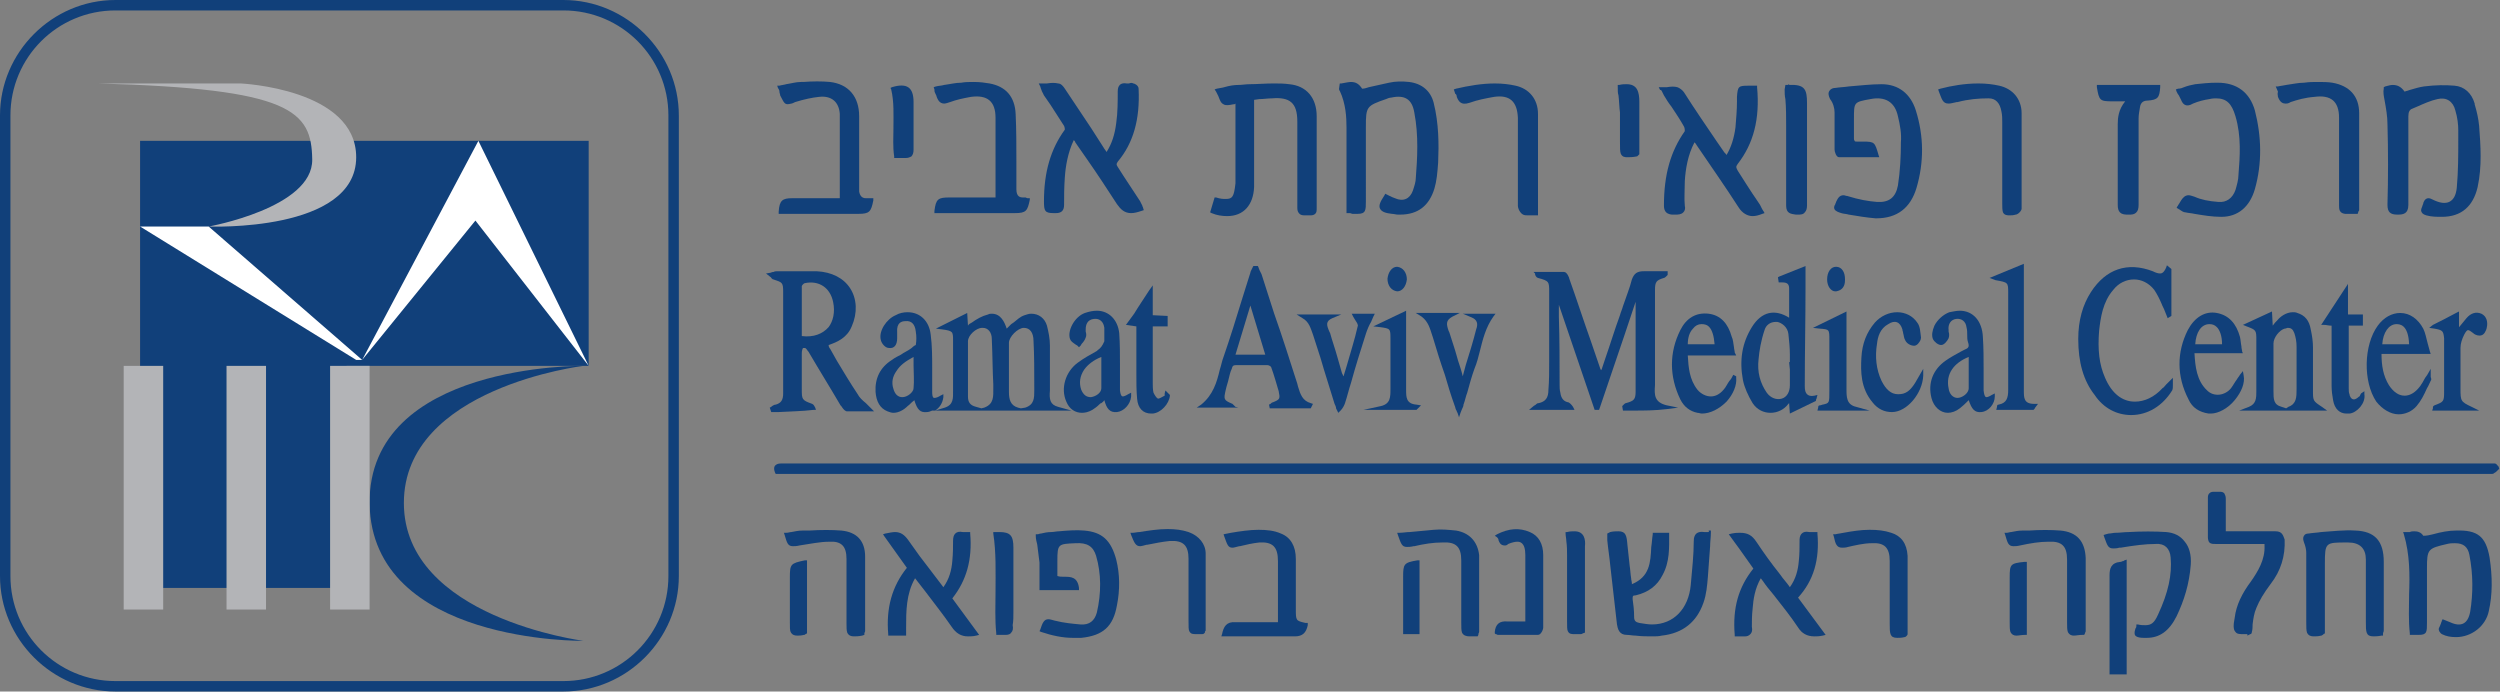 <svg xmlns:inkscape="http://www.inkscape.org/namespaces/inkscape" xmlns:sodipodi="http://sodipodi.sourceforge.net/DTD/sodipodi-0.dtd" xmlns="http://www.w3.org/2000/svg" xmlns:svg="http://www.w3.org/2000/svg" id="Layer_1" x="0px" y="0px" viewBox="0 0 335.5 92.8" xml:space="preserve" sodipodi:docname="logo (1).svg" inkscape:version="1.2.2 (b0a8486541, 2022-12-01)"><rect x="0" y="0" width="335.5" height="92.8" fill="#808080" stroke="none"/><defs id="defs154">		</defs><g id="g124" style="fill:#11407a;fill-opacity:1">		<path fill="#2f317f" d="m 335.3,62.6 c 0,0 -0.1,-0.1 -0.1,-0.1 -0.1,-0.1 -0.2,-0.3 -0.4,-0.3 -0.2,0 -0.5,0 -0.7,0 -0.1,0 -0.2,0 -0.3,0 h -228.2 -0.5 c -0.1,0 -0.2,0 -0.3,0 -0.4,0 -0.6,0.1 -0.8,0.3 -0.2,0.3 -0.1,0.6 0,0.9 l 0.1,0.2 h 230 c 0,0 0.1,0 0.1,0 0.1,0 0.1,0 0.2,0 0.1,0 0.2,0 0.3,-0.1 0.2,-0.1 0.3,-0.2 0.4,-0.3 0,0 0.1,-0.1 0.1,-0.1 l 0.2,-0.2 z" id="path2" style="fill:#11407a;fill-opacity:1"></path>		<path fill="#2f317f" d="m 206,36.7 c 0,0.2 0.1,0.5 0.4,0.6 1.5,0.4 1.5,0.5 1.5,1.9 0,2.5 0,5 0,7.4 v 1.7 c 0,1.5 0,2.8 -0.1,4 0,1.1 -0.4,1.6 -1.3,1.8 -0.2,0 -0.3,0.1 -0.4,0.2 -0.1,0.1 -0.2,0.1 -0.3,0.2 l -0.6,0.5 h 6.1 l -0.2,-0.4 c -0.2,-0.3 -0.4,-0.5 -0.6,-0.6 -0.6,-0.1 -1,-0.5 -1.1,-1.3 -0.1,-0.4 -0.1,-0.7 -0.1,-1.1 0,-3 0,-6 -0.1,-9.1 V 40.9 L 214,55 h 0.6 l 1.9,-5.6 c 1,-2.9 2,-5.9 3,-8.9 v 2.2 c 0,3.3 0,6.5 0,9.8 0,1.1 -0.2,1.3 -1.3,1.6 -0.1,0 -0.2,0.1 -0.3,0.2 0,0 -0.1,0.1 -0.1,0.1 l -0.1,0.1 0.1,0.6 h 0.6 0.7 c 1.5,0 3,0 4.6,-0.2 l 1.5,-0.2 -1.5,-0.3 C 222,54 222,53 222.1,51.7 c 0,-0.2 0,-0.4 0,-0.6 0,-1.7 0,-3.5 0,-5.2 v -3.1 c 0,-1.3 0,-2.6 0,-3.9 0,-1.1 0.2,-1.3 1.2,-1.6 0.1,0 0.3,-0.2 0.3,-0.2 0,0 0.1,-0.1 0.1,-0.1 l 0.1,-0.1 v -0.1 c 0,-0.1 0,-0.1 0,-0.2 v -0.2 h -0.2 c -0.3,0 -0.6,0 -0.9,0 -0.7,0 -1.4,0 -2.1,0 -0.9,0 -1.3,0.3 -1.6,1.1 -0.3,1.2 -0.8,2.4 -1.2,3.6 -0.1,0.4 -0.3,0.8 -0.4,1.2 -0.7,1.9 -1.3,3.9 -2,5.9 l -0.5,1.5 c 0,-0.1 0,-0.1 -0.1,-0.1 l -1.3,-3.8 c -1,-2.8 -1.9,-5.6 -2.9,-8.4 0,-0.1 -0.3,-0.9 -0.7,-0.9 -0.7,0 -1.4,0 -2,0 h -2.1 z" id="path4" style="fill:#11407a;fill-opacity:1"></path>		<path fill="#2f317f" d="m 109.2,55 h 0.3 l -0.1,-0.3 c -0.1,-0.2 -0.2,-0.4 -0.4,-0.5 -1.4,-0.5 -1.4,-0.6 -1.4,-2 0,-1.6 0,-3.2 0,-4.8 0,-0.3 0.1,-0.7 0.2,-0.7 0.1,0 0.1,0 0.2,0 0.2,0 0.3,0.3 0.5,0.5 1.4,2.4 2.9,4.8 4.3,7.2 l 0.1,0.1 c 0.2,0.3 0.4,0.6 0.7,0.7 0.4,0 0.9,0 1.5,0 0.3,0 0.5,0 0.8,0 0.3,0 0.6,0 0.8,0 h 0.6 l -0.4,-0.4 c -0.2,-0.2 -0.5,-0.5 -0.7,-0.7 -0.5,-0.4 -0.9,-0.8 -1.1,-1.2 -1,-1.5 -1.9,-3 -2.8,-4.5 -0.3,-0.5 -0.6,-1.1 -0.9,-1.6 -0.1,-0.1 -0.2,-0.3 -0.2,-0.5 v 0 c 1.2,-0.4 2.5,-1 3.1,-2.5 0.8,-1.8 0.7,-3.7 -0.2,-5.1 -0.9,-1.4 -2.5,-2.2 -4.5,-2.3 -1.3,0 -2.7,0 -4,0 h -1.3 c -0.2,0 -0.3,0 -0.5,0.1 -0.1,0 -0.2,0 -0.4,0.1 l -0.6,0.1 0.5,0.4 c 0.1,0.1 0.2,0.1 0.2,0.2 0.1,0.1 0.2,0.2 0.3,0.2 1.2,0.4 1.3,0.4 1.3,1.7 0,3.6 0,7.2 0,10.8 v 2.8 c 0,0.9 -0.3,1.3 -1,1.5 -0.2,0 -0.3,0.1 -0.5,0.2 0,0 -0.1,0.1 -0.1,0.1 l -0.2,0.1 0.2,0.6 h 0.9 c 1.6,-0.1 3.2,-0.1 4.8,-0.3 z m -1.6,-11.2 c 0,-1.9 0,-3.6 0,-5.4 0,-0.1 0.3,-0.4 0.4,-0.4 1.9,-0.4 3.4,0.6 3.8,2.5 0.3,1.4 0,2.6 -0.6,3.4 -0.8,0.9 -2,1.4 -3.6,1.2 z" id="path6" style="fill:#11407a;fill-opacity:1"></path>		<path fill="#2f317f" d="m 320,13.4 c 0.2,1.1 0.4,2.2 0.4,3.3 0.1,3.6 0.1,7.2 0,10.7 v 0.1 c 0,0.5 0.1,0.8 0.3,1 0.2,0.2 0.5,0.3 1,0.3 h 0.1 c 0.7,0 1.4,-0.1 1.4,-1.3 0,-2.3 0,-4.6 0,-6.8 0,-1.7 0,-3.4 0,-5.1 0,-0.6 0.2,-0.9 0.5,-1 0.2,-0.1 0.5,-0.2 0.7,-0.3 0.9,-0.4 1.8,-0.8 2.7,-1 1.2,-0.3 2.1,0.3 2.4,1.5 0.3,1 0.4,1.9 0.4,2.7 v 1.2 c 0,2.1 0,4.3 -0.2,6.5 -0.2,2 -1.4,2.5 -3.2,1.6 -0.2,-0.1 -0.4,-0.2 -0.6,-0.2 -0.5,0 -0.7,0.6 -0.7,0.7 0,0.1 -0.1,0.2 -0.1,0.3 -0.1,0.3 -0.3,0.6 -0.1,0.9 0.1,0.2 0.3,0.3 0.6,0.4 0.7,0.2 1.4,0.2 2.1,0.2 2.6,0 4.2,-1.4 4.8,-4 0.6,-2.8 0.4,-5.5 0.2,-8.2 -0.1,-1 -0.3,-1.9 -0.6,-2.9 v -0.1 c -0.4,-1.4 -1.4,-2.3 -2.7,-2.4 -1.2,-0.1 -2.5,-0.1 -4.1,0.1 -0.7,0.1 -1.3,0.3 -2,0.5 -0.2,0.1 -0.4,0.1 -0.6,0.2 -0.5,-0.7 -1,-0.9 -1.6,-0.9 -0.3,0 -0.6,0.1 -1,0.2 l -0.2,0.1 v 0.2 c -0.1,0.4 0,1 0.1,1.5 z" id="path8" style="fill:#11407a;fill-opacity:1"></path>		<path fill="#2f317f" d="m 179.7,11.9 c 0,0.1 0,0.2 0.1,0.3 0.8,1.7 0.9,3.5 0.9,4.9 v 11.5 h 0.2 c 0.1,0 0.2,0 0.2,0 0.2,0 0.3,0.1 0.4,0.1 0.3,0 0.5,0 0.7,0 1.1,0 1.1,-0.5 1.1,-1.7 V 17 c 0,-2.7 0.1,-2.8 2.7,-3.7 0.2,-0.1 0.5,-0.2 0.7,-0.2 1.8,-0.4 2.8,0.2 3.1,2 0.6,3.1 0.4,6.2 0.2,8.8 0,0.5 -0.2,1.1 -0.4,1.7 -0.4,1.1 -1.3,1.5 -2.4,1 -0.3,-0.1 -0.5,-0.2 -0.7,-0.3 l -0.6,-0.3 -0.1,0.2 c -0.6,0.9 -0.8,1.4 -0.6,1.8 0.2,0.4 0.7,0.6 1.6,0.7 0.3,0 0.5,0.1 0.8,0.1 0.1,0 0.2,0 0.3,0 2.4,0 3.9,-1.2 4.6,-3.5 0.3,-1 0.4,-2.1 0.5,-3.5 0.1,-2.4 0.1,-5.2 -0.6,-8 -0.4,-1.6 -1.6,-2.6 -3.3,-2.8 -0.9,-0.1 -1.8,-0.1 -2.7,0.1 -0.9,0.2 -1.8,0.4 -2.7,0.6 -0.3,0.1 -0.6,0.2 -0.9,0.2 -0.4,-0.6 -0.8,-0.9 -1.5,-0.9 -0.3,0 -0.7,0.1 -1.3,0.2 h -0.2 l -0.1,0.7 c 0,0 0,0 0,0 z" id="path10" style="fill:#11407a;fill-opacity:1"></path>		<path fill="#2f317f" d="m 164.5,26.7 c -0.3,0 -0.7,0 -1.3,-0.2 H 163 l -0.6,2 0.2,0.1 c 0.7,0.3 1.4,0.4 2.1,0.4 2.2,0 3.5,-1.5 3.6,-3.9 0,-1.4 0,-2.8 0,-4.1 0,-0.6 0,-1.2 0,-1.8 v -5.8 l 0.7,-0.1 c 0.6,0 1.1,-0.1 1.7,-0.1 2.4,-0.2 3.4,0.6 3.4,3.1 v 3.2 c 0,2.8 0,5.6 0,8.4 0,0.4 0.1,0.6 0.3,0.8 0.2,0.2 0.5,0.2 0.8,0.2 h 0.3 0.3 c 0.2,0 0.5,0 0.7,-0.2 0.2,-0.2 0.2,-0.4 0.2,-0.8 0,-1.7 0,-3.4 0,-5.1 0,-2.3 0,-4.8 0,-7.2 0,-2.5 -1.4,-4.1 -3.7,-4.3 -0.7,-0.1 -1.4,-0.1 -2.1,-0.1 -1.1,0 -2.2,0.1 -3.2,0.1 -0.5,0 -1,0.1 -1.5,0.1 -0.6,0 -1.2,0.1 -1.9,0.3 -0.3,0.1 -0.6,0.1 -1,0.2 l -0.3,0.1 0.2,0.3 c 0.1,0.2 0.2,0.4 0.3,0.6 0.2,0.5 0.3,0.9 0.7,1.1 0.3,0.2 0.8,0.1 1.3,0 0.1,0 0.2,0 0.3,-0.1 v 10.7 c -0.2,1.8 -0.4,2.1 -1.3,2.1 z" id="path12" style="fill:#11407a;fill-opacity:1"></path>		<path fill="#2f317f" d="m 223,12.2 c 0.1,0.2 0.2,0.4 0.3,0.6 0.3,0.5 0.6,1 1,1.5 0.6,0.9 1.2,1.8 1.7,2.7 0.1,0.2 0.1,0.5 0.1,0.6 -1.9,2.7 -2.8,5.8 -2.8,10 0,0.4 0.1,0.7 0.3,0.9 0.2,0.2 0.6,0.3 0.8,0.3 0.1,0 0.1,0 0.2,0 h 0.2 c 0.4,0 0.8,0 1.1,-0.3 0.2,-0.2 0.3,-0.5 0.2,-0.9 -0.1,-1 0,-2.1 0,-3.3 0.1,-1.6 0.4,-3.5 1.3,-5.2 0.1,0.1 0.2,0.2 0.3,0.4 1.9,2.8 3.8,5.5 5.6,8.3 0.5,0.8 1.2,1.2 1.9,1.2 0.4,0 0.8,-0.1 1.3,-0.3 l 0.3,-0.1 -0.1,-0.2 c -0.1,-0.1 -0.1,-0.2 -0.2,-0.3 -0.1,-0.2 -0.2,-0.4 -0.3,-0.6 l -0.4,-0.6 c -0.9,-1.3 -1.7,-2.6 -2.6,-4 -0.2,-0.4 -0.3,-0.5 0,-0.9 2.1,-2.7 3,-6 2.6,-10.3 v -0.2 h -1.2 c -1.3,0 -1.4,0.1 -1.5,1.5 v 0.6 c 0,1.1 -0.1,2.3 -0.2,3.5 -0.2,1.5 -0.6,2.7 -1.2,3.7 v 0 c -0.1,-0.2 -0.3,-0.3 -0.4,-0.5 L 230.4,19 c -1.5,-2.2 -3,-4.4 -4.4,-6.6 -0.2,-0.3 -0.6,-0.6 -0.9,-0.7 -0.4,-0.1 -0.8,-0.1 -1.4,0 -0.2,0 -0.4,0 -0.7,0 h -0.4 l 0.2,0.4 c 0.1,-0.1 0.1,0 0.2,0.1 z" id="path14" style="fill:#11407a;fill-opacity:1"></path>		<path fill="#2f317f" d="m 139.8,12.2 c 0.1,0.2 0.2,0.4 0.3,0.6 0.3,0.4 0.6,0.9 0.9,1.3 0.6,0.9 1.2,1.9 1.8,2.8 0.1,0.2 0.1,0.5 0.1,0.5 -1.9,2.6 -2.8,5.7 -2.8,9.6 0,1.3 0.1,1.6 1.3,1.6 h 0.3 c 0.7,0 1.1,-0.3 1.1,-1.1 0,-1 0,-2.4 0.1,-3.7 0.1,-1.5 0.4,-3.3 1.2,-5 0.1,0.1 0.2,0.2 0.2,0.3 l 1.6,2.3 c 1.4,2 2.7,4 4,6 0.5,0.7 1,1.2 1.9,1.2 0.4,0 0.8,-0.1 1.4,-0.3 l 0.3,-0.1 -0.1,-0.3 c 0,-0.1 -0.1,-0.2 -0.1,-0.3 -0.1,-0.2 -0.2,-0.4 -0.3,-0.6 -0.9,-1.4 -2,-3 -3,-4.6 -0.2,-0.3 -0.2,-0.4 0,-0.7 2.1,-2.5 3,-5.7 2.8,-9.8 0,-0.4 -0.5,-0.7 -0.7,-0.7 -0.2,-0.1 -0.3,-0.1 -0.6,0 -0.1,0 -0.2,0 -0.3,0 C 150,11 150,12 150,12.3 c 0,1.3 0,2.8 -0.2,4.2 -0.2,1.6 -0.6,2.8 -1.3,3.9 -0.1,-0.2 -0.3,-0.4 -0.4,-0.6 l -1.6,-2.5 c -1.2,-1.8 -2.4,-3.6 -3.6,-5.4 -0.2,-0.3 -0.5,-0.7 -0.9,-0.7 -0.4,-0.1 -0.9,-0.1 -1.5,0 -0.2,0 -0.5,0 -0.7,0 h -0.4 l 0.2,0.4 c 0.1,0.4 0.2,0.5 0.2,0.6 z" id="path16" style="fill:#11407a;fill-opacity:1"></path>		<path fill="#2f317f" d="m 246.2,15.1 c 0,1 0,1.9 0,2.9 0,0.7 0,1.4 0,2.1 0,0.2 0.2,1 0.6,1 1,0 2,0 2.9,0 h 2.5 l -0.1,-0.3 C 251.6,19.1 251.6,19 250,19 h -0.5 c -0.1,0 -0.2,0 -0.3,0 -0.2,0 -0.3,0 -0.3,-0.1 -0.1,-0.1 -0.1,-0.2 -0.1,-0.3 0,-0.6 0,-1.2 0,-1.9 v -0.8 c 0,-2.2 0,-2.2 2.2,-2.6 2,-0.4 3.3,0.4 3.7,2.3 0.3,1.2 0.5,2.4 0.4,3.5 0,1.9 -0.1,3.9 -0.4,5.8 -0.3,1.6 -1.2,2.3 -2.8,2.2 -1.2,-0.1 -2.4,-0.3 -4,-0.8 -0.2,0 -0.3,-0.1 -0.5,-0.1 -0.6,0 -0.8,0.5 -1,0.9 0,0.1 -0.1,0.2 -0.1,0.3 -0.2,0.3 -0.2,0.5 -0.1,0.7 0.2,0.3 0.6,0.4 0.9,0.5 0.3,0.1 0.7,0.1 1,0.2 1.2,0.2 2.4,0.4 3.6,0.5 h 0.1 c 2.8,0 4.6,-1.4 5.4,-4.1 1,-3.4 1,-6.9 -0.1,-10.4 -0.7,-2.2 -2.3,-3.5 -4.6,-3.5 -1.5,0 -3,0.2 -4.4,0.3 -0.6,0.1 -1.2,0.1 -1.8,0.2 -0.3,0 -0.6,0.1 -0.8,0.4 -0.2,0.3 -0.1,0.7 0.1,1.1 0.4,0.5 0.6,1.2 0.6,1.8 z" id="path18" style="fill:#11407a;fill-opacity:1"></path>		<path fill="#2f317f" d="m 229.2,71.4 c -0.2,0 -0.4,0 -0.5,0 -1.4,-0.2 -1.4,0.9 -1.4,1.3 0,1.7 -0.2,3.6 -0.4,5.8 -0.3,3.2 -2.3,5.3 -5.2,5.3 -0.5,0 -1.1,-0.1 -1.7,-0.2 -0.5,-0.1 -0.7,-0.3 -0.7,-0.8 0,-0.9 -0.1,-1.7 -0.2,-2.4 0,-0.4 0,-0.5 0.4,-0.5 1.7,-0.4 2.9,-1.3 3.6,-2.7 1,-1.8 0.9,-3.7 0.9,-5.5 v -0.2 h -2.2 v 0.2 c -0.1,0.6 -0.1,1.1 -0.2,1.7 -0.1,2.1 -0.2,4 -2.6,5 v -0.1 c 0,-0.2 -0.1,-0.5 -0.1,-0.7 -0.1,-0.6 -0.1,-1.1 -0.2,-1.7 -0.1,-0.9 -0.2,-1.9 -0.3,-2.8 -0.1,-1.2 -0.2,-1.8 -1.2,-1.8 -0.3,0 -0.7,0 -1.1,0.1 -0.1,0 -0.1,0.1 -0.2,0.1 l -0.2,0.1 v 0.3 c 0,0.2 0,0.4 0,0.6 0.1,1.1 0.3,2.3 0.4,3.4 0.3,2.6 0.6,5.3 0.9,7.9 0.1,0.6 0.3,1.4 1.3,1.4 0.4,0 0.8,0.1 1.2,0.1 0.8,0.1 1.6,0.1 2.3,0.1 0.4,0 0.8,0 1.2,-0.1 2.8,-0.3 4.7,-1.8 5.6,-4.4 0.4,-1.1 0.5,-2.3 0.6,-3.5 0.1,-1.4 0.2,-2.7 0.3,-4.1 0,-0.6 0.1,-1.2 0.1,-1.8 v -0.3 h -0.3 c 0.1,0.2 0,0.2 -0.1,0.2 z" id="path20" style="fill:#11407a;fill-opacity:1"></path>		<path fill="#2f317f" d="m 329.6,71.2 c -1,0 -2,0.2 -3.1,0.5 -0.4,0.1 -0.8,0.2 -1.3,0.2 -0.3,-0.5 -0.8,-0.6 -1.2,-0.6 -0.2,0 -0.4,0 -0.6,0.1 -0.2,0 -0.4,0 -0.6,0 h -0.3 l 0.1,0.3 c 0.8,2.7 0.8,5.4 0.7,8.1 0,1.7 -0.1,3.5 0.1,5.2 v 0.2 h 0.3 c 0.1,0 0.2,0 0.3,0 0.2,0 0.4,0 0.6,0 1.1,0 1.1,-0.4 1.1,-1.6 v -7.3 c 0,-2.6 0.1,-2.7 2.7,-3.3 0.4,-0.1 0.7,-0.1 1,-0.1 h 0.1 c 1.1,0 1.7,0.5 1.9,1.6 0.5,2.6 0.5,5.1 0.1,7.6 -0.3,1.6 -1.2,2.1 -2.7,1.4 -0.2,-0.1 -0.3,-0.1 -0.5,-0.2 l -0.5,-0.2 -0.1,0.2 c 0,0.1 -0.1,0.2 -0.1,0.3 -0.1,0.3 -0.2,0.5 -0.3,0.7 -0.1,0.3 0.2,0.7 0.4,0.8 0.6,0.3 1.2,0.4 1.9,0.4 2.1,0 4,-1.5 4.4,-3.5 0.5,-2.2 0.5,-4.6 0.1,-7.2 -0.5,-2.8 -1.6,-3.7 -4.5,-3.6 z" id="path22" style="fill:#11407a;fill-opacity:1"></path>		<path fill="#2f317f" d="m 104.6,12.3 c 0,0.2 0.1,0.3 0.1,0.5 l 0.1,0.2 c 0.5,1 0.6,1.1 1.4,0.9 0.1,0 0.3,-0.1 0.5,-0.2 1.3,-0.4 2.3,-0.6 3.2,-0.7 1.7,-0.2 2.7,0.7 2.8,2.3 0,2.7 0,5.5 0,8.1 0,1.1 0,2.1 0,3.2 h -6.4 c -1.3,0 -1.7,0.3 -1.8,1.8 v 0.3 h 0.5 c 0.2,0 0.5,0 0.7,0 3.2,0 6.3,0 9.5,0 1.5,0 1.7,-0.3 2,-1.8 v -0.3 h -0.3 c -0.1,0 -0.1,0 -0.2,0 -0.1,0 -0.3,0 -0.4,0 h -0.1 c -0.5,0 -0.8,-0.3 -0.9,-0.9 0,-0.3 0,-0.5 0,-0.8 v -0.1 c 0,-1 0,-1.9 0,-2.9 0,-2.1 0,-4.2 0,-6.3 0,-2.6 -1.4,-4.3 -3.9,-4.6 -1,-0.1 -2.4,-0.1 -3.6,0 h -0.3 c -0.7,0 -1.3,0.2 -2,0.3 -0.3,0.1 -0.6,0.1 -0.9,0.2 h -0.3 l 0.1,0.3 c 0.2,0.3 0.2,0.4 0.2,0.5 z" id="path24" style="fill:#11407a;fill-opacity:1"></path>		<path fill="#2f317f" d="m 125.5,12.5 c 0.1,0.2 0.2,0.4 0.2,0.5 0.1,0.2 0.3,0.9 1,0.9 0.2,0 0.5,-0.1 0.8,-0.2 0.8,-0.3 1.7,-0.5 2.8,-0.7 2.2,-0.3 3.3,0.6 3.3,2.8 0,0.2 0,0.4 0,0.6 v 10.1 c -0.2,0 -0.3,0 -0.5,0 -1.3,0 -2.6,0 -3.8,0 h -1.9 c -1.5,0 -1.8,0.2 -2,1.8 v 0.3 h 0.3 c 0.1,0 0.2,0 0.3,0 0.2,0 0.5,0 0.7,0 3.2,0 6.3,0 9.5,0 1.5,0 1.7,-0.3 2,-1.8 V 26.6 H 138 c 0,0 -0.1,0 -0.1,0 -0.1,0 -0.2,-0.1 -0.3,-0.1 h -0.1 c -0.1,0 -0.1,0 -0.2,0 -0.4,0 -0.9,-0.1 -0.9,-1.1 0,-0.2 0,-0.5 0,-0.7 v -0.2 c 0,-0.9 0,-1.9 0,-2.8 0,-2.1 0,-4.3 -0.1,-6.4 -0.1,-2.3 -1.3,-3.7 -3.5,-4.1 -0.6,-0.1 -1.3,-0.2 -2.1,-0.2 -0.6,0 -1.2,0 -1.7,0.1 -0.8,0 -1.5,0.2 -2.3,0.3 -0.3,0.1 -0.7,0.1 -1.1,0.2 l -0.3,0.1 0.1,0.3 c 0,0.2 0,0.3 0.1,0.5 z" id="path26" style="fill:#11407a;fill-opacity:1"></path>		<path fill="#2f317f" d="m 286,55.7 c 2.2,0 4.2,-1.2 5.5,-3.3 0.1,-0.2 0.1,-0.4 0.1,-0.7 0,-0.1 0,-0.3 0,-0.4 v -0.6 l -0.9,0.9 c -0.2,0.2 -0.3,0.4 -0.5,0.5 -1.1,1.2 -2.4,1.8 -3.7,1.8 -1.7,0 -3.1,-1.1 -4,-3.2 -0.8,-1.8 -1,-3.8 -0.8,-6.3 0.2,-1.8 0.5,-3.9 1.9,-5.5 0.7,-0.9 1.7,-1.4 2.8,-1.4 1,0 2,0.5 2.7,1.4 0.4,0.6 0.7,1.2 1,1.9 0.1,0.3 0.3,0.6 0.4,0.9 0.1,0.2 0.1,0.3 0.2,0.5 l 0.2,0.5 0.5,-0.3 v -6.3 l -0.6,-0.5 -0.1,0.3 c -0.3,0.7 -0.6,0.8 -0.8,0.8 -0.3,0 -0.6,-0.1 -1,-0.3 -3.4,-1.3 -6.3,-0.3 -8.3,2.8 -1.1,1.7 -1.7,3.8 -1.7,6.3 0,3.1 0.7,5.6 2.2,7.5 1.2,1.8 3,2.7 4.9,2.7 z" id="path28" style="fill:#11407a;fill-opacity:1"></path>		<path fill="#2f317f" d="m 165.8,54.6 c -0.1,-0.1 -0.1,-0.1 -0.2,-0.2 -0.1,-0.1 -0.2,-0.2 -0.2,-0.2 -1.2,-0.5 -1.2,-0.6 -0.9,-1.9 0.1,-0.5 0.3,-1 0.4,-1.5 0.1,-0.4 0.2,-0.9 0.4,-1.3 0.1,-0.4 0.2,-0.5 0.6,-0.5 0,0 0,0 0,0 0.4,0 0.9,0 1.3,0 h 1.2 c 0.6,0 1.1,0 1.7,0 0.2,0 0.5,0.2 0.5,0.3 0.4,1.1 0.7,2.2 1,3.2 0.2,1 0.2,1.1 -0.8,1.5 -0.1,0 -0.2,0.1 -0.3,0.2 l -0.2,0.1 0.1,0.5 h 5.5 l 0.3,-0.6 -0.3,-0.1 c -1.1,-0.3 -1.4,-1.2 -1.7,-2.2 0,-0.1 -0.1,-0.3 -0.1,-0.4 -1,-3.1 -2,-6.3 -3.1,-9.4 -0.6,-1.8 -1.1,-3.5 -1.7,-5.3 -0.1,-0.2 -0.2,-0.4 -0.3,-0.6 0,-0.1 -0.1,-0.2 -0.1,-0.3 l -0.1,-0.2 h -0.6 l -0.2,0.4 c -0.1,0.2 -0.2,0.4 -0.2,0.5 -0.4,1.2 -0.7,2.3 -1.1,3.5 -0.8,2.6 -1.6,5.2 -2.5,7.8 -0.2,0.5 -0.3,1.1 -0.5,1.7 -0.4,1.7 -0.9,3.4 -2.5,4.7 l -0.6,0.4 h 5.6 z m 0,-7 2,-6.6 2,6.6 z" id="path30" style="fill:#11407a;fill-opacity:1"></path>		<path fill="#2f317f" d="m 243.9,71.6 v -0.2 h -0.2 c -0.1,0 -0.2,0 -0.3,0 -0.2,0 -0.4,0 -0.6,0 -0.5,-0.1 -0.8,0 -1,0.2 -0.3,0.3 -0.3,0.7 -0.3,1 0,0.9 0,1.8 -0.1,2.7 -0.1,1.2 -0.4,2.4 -1.2,3.5 -0.4,-0.6 -0.9,-1.1 -1.3,-1.7 -1.2,-1.5 -2.2,-2.9 -3.2,-4.4 -0.6,-0.9 -1.2,-1.2 -2.2,-1.2 -0.3,0 -0.6,0 -1.1,0.1 l -0.4,0.1 0.8,1.1 c 0.9,1.2 1.7,2.4 2.5,3.5 -2,2.5 -2.8,5.3 -2.5,8.9 v 0.2 h 0.2 c 0.1,0 0.2,0 0.3,0 0.2,0 0.4,0 0.6,0 0.1,0 0.2,0 0.3,0 0.3,0 0.5,-0.1 0.7,-0.3 0.2,-0.2 0.3,-0.5 0.2,-1 0,-0.7 0,-1.5 0.1,-2.4 0.1,-1.3 0.3,-2.7 1.1,-4.1 0.1,0.1 0.2,0.3 0.3,0.4 0.4,0.6 0.9,1.2 1.4,1.8 1.1,1.4 2.3,2.9 3.3,4.4 0.5,0.8 1.2,1.2 2.2,1.2 0.3,0 0.6,0 1.1,-0.1 l 0.4,-0.1 -3.7,-5 c 2.1,-2.3 2.9,-5.1 2.6,-8.6 z" id="path32" style="fill:#11407a;fill-opacity:1"></path>		<path fill="#2f317f" d="M 130.2,71.6 V 71.4 H 130 c -0.1,0 -0.2,0 -0.3,0 -0.2,0 -0.4,0 -0.5,0 -0.5,-0.1 -0.8,0 -1,0.2 -0.2,0.2 -0.3,0.5 -0.3,1 0,0.8 0,1.6 -0.1,2.7 -0.1,1.2 -0.4,2.4 -1.2,3.5 v 0 c -0.1,-0.1 -0.2,-0.3 -0.3,-0.4 -1,-1.3 -1.9,-2.5 -2.9,-3.8 l -1.5,-2.1 c -0.5,-0.7 -1,-1.1 -1.8,-1.1 -0.3,0 -0.8,0.1 -1.3,0.2 l -0.3,0.1 0.2,0.3 c 1,1.4 2,2.8 3,4.2 -2,2.5 -2.8,5.4 -2.5,8.9 v 0.2 h 2.4 v -1 c 0,-2.3 0,-4.6 1.2,-6.7 0.5,0.6 0.9,1.2 1.4,1.8 1.2,1.6 2.4,3.1 3.5,4.7 0.6,0.9 1.3,1.3 2.2,1.3 0.3,0 0.7,0 1.1,-0.1 l 0.4,-0.1 -3.6,-4.9 c 1.9,-2.4 2.7,-5.2 2.4,-8.7 z" id="path34" style="fill:#11407a;fill-opacity:1"></path>		<path fill="#2f317f" d="m 292.4,12.8 c 0.1,0.2 0.2,0.4 0.3,0.6 0.2,0.5 0.6,1.1 1.6,0.5 0.7,-0.3 1.5,-0.5 2.2,-0.6 0.4,-0.1 0.7,-0.1 0.9,-0.1 1.4,0 2.1,0.7 2.6,2.4 0.8,2.7 0.6,5.4 0.4,7.9 0,0.6 -0.2,1.3 -0.4,2 -0.4,1.1 -1.2,1.7 -2.3,1.6 -1.3,-0.1 -2.3,-0.3 -3.2,-0.7 -0.3,-0.1 -0.6,-0.2 -0.8,-0.2 -0.5,0 -0.8,0.4 -1,0.7 -0.1,0.2 -0.2,0.3 -0.3,0.5 -0.1,0.1 -0.1,0.2 -0.2,0.3 l -0.1,0.2 0.2,0.1 c 0.1,0.1 0.2,0.1 0.3,0.2 0.2,0.1 0.4,0.3 0.7,0.3 0.4,0.1 0.8,0.1 1.2,0.2 1.2,0.2 2.4,0.4 3.6,0.4 2.2,0 3.8,-1.3 4.5,-3.7 1,-3.5 0.9,-7.1 0,-10.6 -0.7,-2.4 -2.4,-3.7 -5,-3.7 h -0.1 c -1,0 -2,0.1 -2.9,0.2 -0.5,0.1 -1,0.2 -1.5,0.4 -0.2,0.1 -0.5,0.2 -0.8,0.2 l -0.3,0.1 0.1,0.3 c 0.1,0.2 0.2,0.4 0.3,0.5 z" id="path36" style="fill:#11407a;fill-opacity:1"></path>		<path fill="#2f317f" d="m 145.5,71.2 c -1,-0.1 -2.3,0 -3.4,0.1 -0.3,0 -0.7,0.1 -1,0.1 -0.5,0 -1,0.1 -1.4,0.2 -0.2,0 -0.3,0.1 -0.5,0.1 H 139 v 0.2 c 0,0.4 0.1,0.8 0.2,1.2 0.1,0.8 0.2,1.6 0.3,2.4 0,0.8 0,1.6 0,2.4 0,0.3 0,0.7 0,1 v 0.3 h 5.3 v -0.3 c -0.2,-1.5 -1.1,-1.5 -2,-1.5 -0.3,0 -0.6,0 -0.9,-0.1 v -2 c 0,-2.3 0.1,-2.3 2.4,-2.4 1.6,-0.1 2.4,0.4 2.8,1.7 0.7,2.4 0.7,5 0.1,7.6 -0.3,1.1 -1,1.7 -2.2,1.6 -1.1,-0.1 -2.2,-0.2 -3.4,-0.5 -0.4,-0.1 -0.7,-0.2 -0.9,-0.2 -0.6,0 -0.8,0.5 -1.1,1.4 l -0.1,0.2 0.2,0.1 c 1.5,0.5 2.9,0.8 4.3,0.8 0.4,0 0.7,0 1.1,0 2.9,-0.3 4.3,-1.5 4.8,-4.4 0.4,-2 0.4,-4.1 -0.1,-6.1 -0.7,-2.6 -1.9,-3.7 -4.3,-3.9 z" id="path38" style="fill:#11407a;fill-opacity:1"></path>		<path fill="#2f317f" d="m 316.1,71.2 c -1.5,-0.1 -3.1,0.1 -4.6,0.2 -0.6,0.1 -1.1,0.1 -1.7,0.2 -0.3,0 -0.5,0.1 -0.6,0.3 -0.2,0.3 -0.1,0.6 0,0.9 0.2,0.5 0.3,1 0.3,1.4 0,2.3 0,4.6 0,6.9 v 2.4 c 0,0.7 0,1.1 0.1,1.4 0.2,0.4 0.5,0.5 0.9,0.5 0.3,0 0.6,0 1,-0.1 0.1,0 0.2,-0.1 0.2,-0.1 0,0 0.1,0 0.1,-0.1 L 312,85 v -9.4 c 0,-2.8 0.1,-2.8 2.9,-2.8 h 0.2 c 1.6,0 2.4,0.8 2.4,2.3 0,2 0,4.1 0,6.1 0,0.8 0,1.5 0,2.3 0,1.3 0,1.9 1,1.9 0.3,0 0.6,0 1.1,-0.1 h 0.2 v -0.2 c 0,0 0,-0.1 0,-0.1 0,-0.1 0.1,-0.2 0.1,-0.4 0,-0.9 0,-1.7 0,-2.6 0,-2.2 0,-4.4 0,-6.6 0,-2.8 -1.2,-4.1 -3.8,-4.2 z" id="path40" style="fill:#11407a;fill-opacity:1"></path>		<path fill="#2f317f" d="m 240.2,42.7 c -2,-1.3 -3.8,-0.9 -5.1,1.2 -1.3,2.1 -1.7,4.4 -1.2,7.1 0.2,1 0.7,2.1 1.3,3.1 0.6,0.9 1.5,1.3 2.4,1.3 0.9,0 1.8,-0.4 2.4,-1.2 0,0 0.1,-0.1 0.1,-0.1 l 0.1,1.4 3.5,-1.7 v -0.1 c 0,-0.1 0.1,-0.2 0.1,-0.3 l 0.1,-0.4 -0.4,0.1 c -0.5,0.1 -0.8,0 -1,-0.2 -0.2,-0.2 -0.3,-0.5 -0.3,-1.1 0,-4.4 0.1,-8.9 0.1,-13.3 0,-0.6 0,-1.1 0,-1.7 v -1.1 l -1.5,0.6 c -0.7,0.3 -1.3,0.5 -2,0.8 l -0.2,0.1 0.1,0.7 h 0.2 c 0.1,0 0.2,0 0.3,0 0.6,0 0.9,0.2 0.9,0.8 0,1.2 0,2.4 0,3.6 v 0.4 z m 0,6.9 c 0,0.7 0,1.4 0,2.1 0,0.9 -0.4,1.6 -1.1,1.8 -0.7,0.2 -1.5,-0.1 -2,-0.8 -0.9,-1.3 -1.3,-2.8 -1.1,-4.5 0.1,-1.1 0.3,-2.4 0.8,-3.9 0.2,-0.7 0.8,-1.1 1.5,-1.1 0.1,0 0.1,0 0.2,0 0.6,0.1 1.4,0.7 1.5,1.6 0.1,0.9 0.2,1.9 0.2,2.8 0,0.3 0,0.7 0,1 h -0.1 z" id="path42" style="fill:#11407a;fill-opacity:1"></path>		<path fill="#2f317f" d="m 301.5,43.8 c 1.3,0.5 1.3,0.5 1.3,1.9 0,2.1 0,4.2 0,6.4 0,0.1 0,0.3 0,0.4 0,0.9 0,1.7 -1,2.1 l -1.3,0.5 h 5.4 v 0 h 6.4 l -0.7,-0.5 c -1.2,-0.8 -1.2,-0.8 -1.2,-2.2 v -1.6 c 0,-1.4 0,-2.8 0,-4.2 0,-0.7 -0.1,-1.5 -0.3,-2.4 -0.2,-1.2 -0.8,-1.9 -1.8,-2.2 -0.2,-0.1 -0.4,-0.1 -0.6,-0.1 -0.9,0 -1.7,0.6 -2.1,1.1 -0.2,0.2 -0.4,0.4 -0.6,0.7 l -0.1,-1.9 -3.9,1.8 z m 5.3,11 -0.6,-0.2 c -1.1,-0.3 -1.1,-1 -1.1,-2.2 v -2.1 c 0,-1.4 0,-2.8 0,-4.2 0,-0.8 0.8,-1.8 1.5,-2 0.2,0 0.3,-0.1 0.4,-0.1 0.5,0 0.7,0.2 0.9,0.7 0.2,0.6 0.3,1.2 0.3,1.8 0,1.3 0,2.7 0,4 v 1.4 0.3 c 0,1.1 0,2 -1.1,2.4 z" id="path44" style="fill:#11407a;fill-opacity:1"></path>		<path fill="#2f317f" d="m 305.7,13 c 0.1,0.2 0.3,0.9 1,0.9 0.2,0 0.4,0 0.7,-0.2 0.9,-0.3 1.9,-0.6 3.2,-0.7 2.2,-0.3 3.3,0.6 3.3,2.8 0,1.2 0,2.4 0,3.5 v 8.3 c 0,0.4 0,1 0.8,1.1 0.2,0 0.4,0 0.6,0 0.2,0 0.3,0 0.5,0 h 0.6 l 0.1,-0.3 c 0,-0.1 0.1,-0.1 0.1,-0.2 0,-1.2 0,-2.4 0,-3.6 0,-3.1 0,-6.2 0,-9.4 0,-2.3 -1.3,-3.7 -3.6,-4.1 -0.6,-0.1 -1.3,-0.1 -2,-0.1 -0.6,0 -1.1,0 -1.8,0.1 -0.8,0 -1.6,0.2 -2.4,0.3 -0.4,0.1 -0.7,0.1 -1.1,0.2 h -0.3 l 0.3,0.7 c -0.1,0.3 0,0.5 0,0.7 z" id="path46" style="fill:#11407a;fill-opacity:1"></path>		<path fill="#2f317f" d="m 195.5,13 c 0.2,0.5 0.5,1.2 1.7,0.8 1.1,-0.4 2.2,-0.6 3.3,-0.8 2.1,-0.3 3.1,0.6 3.2,2.8 0,0.3 0,0.6 0,0.8 v 2.5 c 0,2.8 0,5.6 0,8.5 0,0.4 0.3,1 0.7,1.2 0.2,0.1 0.4,0.1 0.7,0.1 0.2,0 0.3,0 0.5,0 0.2,0 0.3,0 0.5,0 h 0.3 v -0.3 c 0,-1.3 0,-2.6 0,-3.9 0,-3.2 0,-6.3 0,-9.4 0,-2 -1.2,-3.4 -3,-3.8 -0.9,-0.2 -1.8,-0.3 -2.8,-0.3 -1.7,0 -3.5,0.3 -5.2,0.7 l -0.3,0.1 0.2,0.6 c 0.1,0 0.2,0.2 0.2,0.4 z" id="path48" style="fill:#11407a;fill-opacity:1"></path>		<path fill="#2f317f" d="m 305.4,71.3 c 0,0 -0.1,0 -0.1,0 -0.7,0 -1.3,0 -2,0 -0.3,0 -0.6,0 -0.9,0 h -1.3 -2.4 c 0,-0.4 0,-0.8 0,-1.2 0,-1.1 0,-2.1 0,-3.2 0,-0.3 -0.1,-0.5 -0.2,-0.7 -0.2,-0.2 -0.4,-0.2 -0.6,-0.2 -0.1,0 -0.2,0 -0.2,0 h -0.2 c -0.1,0 -0.1,0 -0.2,0 -0.1,0 -0.2,0 -0.2,0 -0.2,0 -0.4,0 -0.6,0.2 -0.2,0.2 -0.2,0.4 -0.2,0.7 0,1.6 0,3.3 0,5.2 0,0.3 0.1,0.6 0.2,0.7 0.2,0.2 0.5,0.2 0.8,0.2 0,0 0,0 0,0 0.8,0 1.7,0 2.5,0 h 4.1 v 0 c 0,0.1 0,0.2 0,0.2 0.1,1.9 -0.9,3.5 -1.8,4.8 -1.2,1.6 -2,3.2 -2.2,4.9 -0.2,1 -0.2,1.6 0.1,1.9 0.2,0.3 0.6,0.3 1,0.3 0.2,0 0.3,0 0.6,0 v 0.2 l 0.4,-0.2 c 0.1,0 0.2,-0.1 0.2,-0.3 0.1,-0.3 0.1,-0.7 0.1,-1 0.1,-0.8 0.2,-1.5 0.5,-2.2 0.4,-1 1,-2 1.9,-3.2 1.4,-1.8 2,-3.8 1.9,-6 -0.2,-0.5 -0.3,-1.1 -1.2,-1.1 z" id="path50" style="fill:#11407a;fill-opacity:1"></path>		<path fill="#2f317f" d="m 261.5,13.9 c 0.3,0 0.6,-0.1 1.1,-0.2 h 0.1 c 1.5,-0.4 2.9,-0.5 4.1,-0.5 h 0.1 c 0.9,0 1.5,0.6 1.7,1.8 0.1,0.5 0.1,0.9 0.1,1.3 0,2.7 0,5.5 0,8.2 v 2.7 c 0,0.6 0,1 0.1,1.3 0.2,0.4 0.6,0.4 0.9,0.4 0.2,0 0.5,0 0.8,-0.1 0.3,0 0.8,-0.5 0.8,-0.8 0,-4.2 0,-8.5 0,-12.8 0,-1.9 -1.2,-3.3 -3,-3.7 -0.9,-0.2 -1.8,-0.3 -2.8,-0.3 -1.8,0 -3.6,0.3 -5.1,0.7 l -0.3,0.1 0.1,0.3 c 0.4,1 0.5,1.6 1.3,1.6 z" id="path52" style="fill:#11407a;fill-opacity:1"></path>		<path fill="#2f317f" d="m 283.5,13.6 h 1.7 c -0.9,1.1 -1,2.2 -1,3.1 0,1.1 0,2.1 0,3.2 0,2.5 0,5.1 0,7.6 0,0.5 0.1,0.8 0.3,1 0.3,0.3 0.7,0.3 1.1,0.3 h 0.1 c 0.4,0 0.7,0 1,-0.3 0.2,-0.2 0.3,-0.5 0.3,-1 0,-3.6 0,-7.2 0,-10.7 v -0.9 c 0,-0.5 0.1,-1 0.2,-1.6 0.1,-0.5 0.4,-0.8 1,-0.8 1.4,-0.1 1.6,-0.4 1.7,-1.8 v -0.3 h -8.5 v 0.3 c 0.3,1.8 0.4,1.9 2.1,1.9 z" id="path54" style="fill:#11407a;fill-opacity:1"></path>		<path fill="#2f317f" d="m 173.9,81.7 v -1.9 c 0,-1.6 0,-3.2 0,-4.8 0,-1.7 -0.7,-2.9 -2,-3.4 -0.9,-0.4 -1.9,-0.5 -3,-0.5 -1.2,0 -2.5,0.2 -3.7,0.4 l -1,0.2 0.1,0.3 c 0.4,1.1 0.5,1.5 1.1,1.5 0.2,0 0.5,-0.1 0.9,-0.2 h 0.1 c 0.8,-0.2 1.7,-0.4 2.6,-0.5 1.8,-0.1 2.5,0.6 2.5,2.5 0,2 0,3.9 0,5.9 v 2.3 c -0.5,0 -1,0 -1.5,0 -0.6,0 -1.2,0 -1.7,0 -1,0 -1.7,0 -2.5,0 -1.2,-0.1 -1.6,0.6 -1.8,1.6 l -0.1,0.3 h 1.3 c 0.8,0 1.6,0 2.4,0 0.8,0 1.6,0 2.4,0 1.4,0 2.6,0 3.7,0 h 0.1 c 1,0 1.5,-0.5 1.7,-1.5 v -0.3 h -0.3 c -1.3,-0.3 -1.3,-0.3 -1.3,-1.9 z" id="path56" style="fill:#11407a;fill-opacity:1"></path>		<path fill="#2f317f" d="m 147.3,47 -0.1,0.1 c -0.9,0.5 -1.8,1 -2.6,1.6 -1.6,1.2 -2.3,3.4 -1.5,5.2 0.4,1 1.2,1.5 2.1,1.5 0.4,0 0.9,-0.1 1.4,-0.4 0.3,-0.2 0.6,-0.4 0.9,-0.7 0.1,-0.1 0.2,-0.2 0.3,-0.2 0.1,-0.1 0.3,-0.2 0.4,-0.4 0.3,1.1 0.7,1.7 1.7,1.6 0.9,-0.1 1.8,-1 1.9,-2.1 v -0.5 l -0.4,0.2 c -0.3,0.2 -0.6,0.3 -0.7,0.3 -0.1,0 -0.3,0 -0.4,-0.8 0,-0.3 0,-0.6 0,-1 0,-0.2 0,-0.4 0,-0.6 0,-0.6 0,-1.2 0,-1.8 0,-1.4 0,-2.9 -0.1,-4.3 -0.2,-1.8 -1.4,-3 -3,-3 -0.5,0 -1,0.1 -1.6,0.3 -1.4,0.5 -2.4,2.4 -2,3.5 0.1,0.3 0.4,0.5 0.7,0.7 0.1,0.1 0.2,0.1 0.3,0.2 l 0.2,0.2 0.2,-0.2 c 0.1,-0.1 0.1,-0.2 0.2,-0.3 0.2,-0.2 0.4,-0.5 0.5,-0.8 0.1,-0.2 0.1,-0.5 0,-0.8 0,-0.1 0,-0.2 0,-0.3 0,-0.6 0.2,-1.3 1.1,-1.4 0.8,-0.1 1.3,0.4 1.4,1.2 0,0.3 0,0.6 0,0.9 0,0.3 0,0.6 0,0.9 -0.3,0.7 -0.5,0.9 -0.9,1.2 z m -1.8,2.6 c 0.5,-0.7 1.3,-1.3 2.3,-1.7 0,0.3 0,0.7 0,1 0,1.1 0,2.1 0,3.2 0,0.6 -0.7,1.1 -1.4,1.2 -0.6,0 -1,-0.3 -1.3,-1 -0.3,-0.9 -0.2,-1.8 0.4,-2.7 z" id="path58" style="fill:#11407a;fill-opacity:1"></path>		<path fill="#2f317f" d="m 122.2,46.8 c -0.4,0.3 -0.9,0.5 -1.3,0.8 -0.4,0.2 -0.8,0.4 -1.2,0.7 -1.6,1 -2.3,2.5 -2.2,4.3 0.1,1.3 0.6,2.2 1.6,2.6 0.3,0.1 0.5,0.2 0.8,0.2 0.7,0 1.4,-0.4 1.9,-0.9 0.3,-0.2 0.5,-0.5 0.8,-0.7 0,0 0.1,-0.1 0.1,-0.1 0.4,1.3 0.8,1.7 1.7,1.6 0.2,0 0.5,-0.1 0.7,-0.2 h 5.7 -0.1 7.4 -0.1 5.8 L 142,54.6 c -1.1,-0.3 -1.2,-1 -1.1,-2.2 v -0.8 c 0,-1.7 0,-3.5 0,-5.2 0,-1 -0.2,-1.9 -0.4,-2.7 -0.3,-1 -1.1,-1.6 -2.1,-1.6 -0.3,0 -0.6,0.1 -0.9,0.2 -0.6,0.2 -1,0.6 -1.5,1 l -0.3,0.2 c -0.2,0.2 -0.4,0.4 -0.6,0.6 0,0 0,0 0,0 -0.3,-0.9 -0.8,-2 -2,-2 -0.2,0 -0.3,0 -0.5,0.1 -0.8,0.2 -1.5,0.6 -2.2,1.1 -0.2,0.1 -0.4,0.2 -0.5,0.4 l -0.1,-1.7 -4.2,2.1 0.8,0.1 c 1.5,0.2 1.5,0.3 1.5,1.5 0,2 0,4.1 0,6.1 0,0.2 0,0.4 0,0.6 0,1 0.1,1.9 -1.1,2.3 l -1.3,0.4 c 0.6,-0.4 1,-1 1.1,-1.8 v -0.4 l -0.4,0.2 c -0.3,0.2 -0.6,0.3 -0.8,0.3 v 0 c -0.1,0 -0.3,0 -0.3,-0.8 0,-0.2 0,-0.4 0,-0.6 0,-0.2 0,-0.4 0,-0.5 0,-0.6 0,-1.3 0,-2 0,-1.5 0,-3.1 -0.2,-4.6 -0.2,-1.8 -1.4,-3 -3.1,-3 -0.5,0 -1.1,0.1 -1.6,0.4 -1.2,0.5 -2.3,2.1 -2,3.3 0.1,0.5 0.6,1.1 1.1,1.1 0.7,0.1 1.1,-0.4 1.1,-1.3 0,-0.2 0,-0.4 0,-0.5 v -0.3 c -0.1,-1.3 0.6,-1.5 1.1,-1.5 0.8,-0.1 1.3,0.4 1.4,1.4 0.1,0.6 0.1,1.2 0,1.8 -0.3,0.1 -0.5,0.4 -0.7,0.5 z m 9.5,8 -0.7,-0.2 c -0.8,-0.2 -1.1,-0.6 -1.1,-1.4 0,-1 0,-2.1 0,-3.1 0,-1.4 0,-2.9 0,-4.3 0,-0.8 1.1,-1.8 1.9,-1.8 h 0.1 c 0.7,0 1.2,0.6 1.2,1.5 0.1,2.1 0.1,4.3 0.2,6.1 0,0.2 0,0.3 0,0.5 0,1.1 0.1,2.1 -1.2,2.6 z m 5.3,0 -0.4,-0.1 c -1,-0.3 -1.2,-1.1 -1.2,-2.1 0,-2.1 0,-4.3 0,-6.6 0,-0.8 1.2,-2 2,-2 0.8,0 1.3,0.6 1.3,1.8 0.1,1.9 0.1,3.9 0.1,6.2 0,0.1 0,0.3 0,0.4 0,1 0,1.9 -1.2,2.3 z m -14.4,-2.7 c 0,0.5 -0.8,1.2 -1.5,1.2 0,0 0,0 0,0 -0.6,0 -1,-0.4 -1.2,-1.1 -0.3,-0.9 -0.1,-1.7 0.4,-2.4 0.5,-0.8 1.2,-1.3 2.3,-1.9 0,0.4 0,0.7 0,1.1 0,1 0.1,2.1 0,3.1 z" id="path60" style="fill:#11407a;fill-opacity:1"></path>		<path fill="#2f317f" d="m 263.7,46.9 -0.4,0.2 c -0.7,0.4 -1.5,0.8 -2.2,1.3 -1.7,1.2 -2.4,3 -1.9,5 0.3,1.2 1.2,2 2.2,2 0.5,0 1.1,-0.2 1.6,-0.6 0.4,-0.3 0.7,-0.6 1,-0.9 0.1,-0.1 0.1,-0.1 0.2,-0.2 0.4,1.2 0.8,1.7 1.7,1.6 1,-0.1 1.8,-1.1 1.8,-2.1 v -0.4 l -0.4,0.2 c -0.3,0.2 -0.6,0.3 -0.7,0.3 -0.1,0 -0.3,0 -0.4,-0.9 0,-0.2 0,-0.4 0,-0.6 v -0.3 c 0,-0.6 0,-1.3 0,-1.9 0,-1.4 0,-2.9 -0.1,-4.4 -0.1,-2.1 -1.3,-3.5 -3.1,-3.5 -0.4,0 -0.9,0.1 -1.4,0.2 -0.8,0.3 -1.6,1 -2,1.8 -0.3,0.7 -0.4,1.3 -0.2,1.8 0.2,0.4 0.7,0.8 1.1,0.8 0,0 0,0 0,0 0.4,0 0.8,-0.5 1,-0.9 0.1,-0.3 0.1,-0.6 0,-0.9 0,-0.1 0,-0.1 0,-0.2 -0.1,-0.8 0.3,-1.4 1,-1.5 0.7,-0.1 1.3,0.3 1.4,1.1 0.1,0.4 0.1,0.7 0.1,1.1 0,0.3 0,0.6 0.1,0.9 0.2,0.6 0.1,0.8 -0.4,1 z m 0.5,1 c 0,0.3 0,0.7 0,1 0,1.1 0,2.1 0,3.2 0,0.7 -0.9,1.3 -1.5,1.3 -0.6,0 -1.1,-0.5 -1.2,-1.3 -0.4,-1.9 0.7,-3.4 2.7,-4.2 z" id="path62" style="fill:#11407a;fill-opacity:1"></path>		<path fill="#2f317f" d="m 232.8,47.3 c 0,-0.2 -0.1,-0.5 -0.1,-0.7 -0.1,-0.5 -0.1,-1 -0.3,-1.4 -0.5,-1.8 -1.5,-2.9 -3.1,-3.1 -1.7,-0.2 -3,0.6 -3.8,2.2 -1.5,3 -1.5,6.2 0,9.3 0.5,1 1.3,1.6 2.3,1.8 0.2,0 0.4,0.1 0.6,0.1 1.1,0 2.3,-0.6 3.3,-1.6 0.9,-1 1.4,-2.2 1.3,-3.2 v -0.2 l -0.4,-0.2 -0.1,0.2 c -0.1,0.2 -0.2,0.4 -0.4,0.6 -0.3,0.4 -0.5,0.9 -0.8,1.2 -0.5,0.6 -1.1,0.9 -1.7,0.9 -0.6,0 -1.3,-0.3 -1.8,-0.9 -1.1,-1.4 -1.2,-3 -1.3,-4.6 h 6.5 z m -6.3,-1.1 c 0,-0.8 0.2,-1.6 0.7,-2.1 0.3,-0.4 0.7,-0.6 1.1,-0.6 0,0 0.1,0 0.1,0 0.7,0 1.5,0.3 1.7,2.7 z" id="path64" style="fill:#11407a;fill-opacity:1"></path>		<path fill="#2f317f" d="m 321.9,55.6 c 0.9,0 1.8,-0.4 2.4,-1.1 0.6,-0.7 1,-1.5 1.4,-2.4 0.2,-0.3 0.3,-0.6 0.5,-1 0.1,-0.1 0.1,-0.3 0,-0.5 0,-0.1 0,-0.2 0,-0.3 v -0.8 l -0.4,0.7 c -0.1,0.2 -0.3,0.4 -0.4,0.6 -0.2,0.4 -0.4,0.7 -0.6,1 -0.6,0.8 -1.3,1.3 -2.1,1.3 -0.8,0 -1.5,-0.5 -2.1,-1.4 -0.8,-1.3 -1,-2.7 -1,-4.2 h 6.6 l -0.1,-0.3 c -0.1,-0.4 -0.2,-0.7 -0.3,-1.1 -0.2,-0.7 -0.3,-1.4 -0.6,-2 -0.7,-1.3 -1.8,-2.1 -3.1,-2.1 -1.1,0 -2.2,0.6 -3,1.7 -1.9,2.6 -2,7.5 -0.2,10.2 0.8,1 1.9,1.7 3,1.7 z m -0.3,-12.1 c 0.4,0 1.6,0 1.7,2.7 h -3.6 c 0.1,-1.6 0.9,-2.7 1.9,-2.7 z" id="path66" style="fill:#11407a;fill-opacity:1"></path>		<path fill="#2f317f" d="m 300.9,47.2 c 0,-0.2 -0.1,-0.4 -0.1,-0.7 -0.1,-0.5 -0.1,-0.9 -0.2,-1.3 -0.5,-1.8 -1.5,-2.9 -3.1,-3.2 -1.6,-0.3 -3,0.6 -3.9,2.3 -1.5,3 -1.5,6.2 0.1,9.3 0.5,1.1 1.4,1.7 2.7,1.9 0.1,0 0.2,0 0.3,0 1,0 2.3,-0.7 3.2,-1.8 0.9,-1.1 1.4,-2.3 1.2,-3.3 l -0.1,-0.6 -0.4,0.5 c -0.1,0.2 -0.3,0.4 -0.4,0.6 -0.3,0.4 -0.5,0.8 -0.8,1.2 -0.8,1 -2.3,1.2 -3.2,0.3 -1.4,-1.3 -1.6,-3.2 -1.7,-5 h 6.5 z m -4.4,-3.7 v -0.2 0 0.2 c 0.4,0 0.7,0.1 1,0.4 0.4,0.4 0.7,1.2 0.7,2.3 h -3.6 c 0.1,-1.6 0.8,-2.7 1.9,-2.7 z" id="path68" style="fill:#11407a;fill-opacity:1"></path>		<path fill="#2f317f" d="m 290.7,71.4 c -1.5,-0.1 -3.3,-0.1 -5,0 -0.6,0 -1.2,0.1 -1.8,0.1 -0.3,0 -0.6,0.1 -0.9,0.1 -0.1,0 -0.3,0.1 -0.4,0.1 l -0.3,0.1 0.1,0.3 c 0.4,1.1 0.5,1.5 1.2,1.5 0.2,0 0.5,0 0.8,-0.1 h 0.2 c 1.8,-0.3 3.3,-0.5 4.7,-0.5 1.2,-0.1 1.9,0.6 2,1.8 0.2,2.3 -0.3,4.7 -1.7,7.7 -0.5,1.1 -0.9,1.4 -1.7,1.4 -0.3,0 -0.6,0 -1,-0.1 h -0.2 V 84 c 0,0.1 0,0.2 -0.1,0.3 -0.1,0.3 -0.2,0.6 -0.1,0.9 0.1,0.2 0.4,0.4 1.2,0.4 0.1,0 0.3,0 0.4,0 1.7,0 3,-0.9 4,-2.9 1,-2.1 1.7,-4.3 1.9,-6.9 0.1,-1.3 -0.2,-2.4 -0.8,-3.1 -0.6,-0.8 -1.4,-1.2 -2.5,-1.3 z" id="path70" style="fill:#11407a;fill-opacity:1"></path>		<path fill="#2f317f" d="m 239.5,12 c 0,0.4 0,0.9 0.1,1.3 0.1,1.2 0.1,2.4 0.1,3.5 0,4.4 0,7.7 0,10.8 0,1.1 0.7,1.1 1.3,1.2 h 0.3 c 0.3,0 0.7,0 0.9,-0.3 0.2,-0.2 0.3,-0.5 0.3,-0.9 0,-2.6 0,-5.2 0,-7.9 0,-2 0,-3.9 0,-5.9 0,-1.8 -0.3,-2.5 -2.4,-2.4 v -0.1 l -0.2,0.1 c 0,0 0,0 0,0 h -0.3 z" id="path72" style="fill:#11407a;fill-opacity:1"></path>		<path fill="#2f317f" d="m 276.5,71.2 c -1.2,-0.1 -2.8,-0.1 -4.2,0 h -0.9 c -0.5,0 -1,0.1 -1.5,0.2 -0.2,0 -0.4,0.1 -0.6,0.1 H 269 l 0.1,0.3 c 0.3,1 0.4,1.5 1.1,1.5 0.2,0 0.5,0 0.9,-0.1 1.4,-0.3 2.6,-0.5 3.8,-0.5 1.8,-0.1 2.5,0.6 2.5,2.4 0,2 0,3.9 0,5.9 v 2.4 c 0,0.7 0,1.1 0.1,1.4 0.2,0.4 0.5,0.5 0.8,0.5 0.3,0 0.7,-0.1 1.2,-0.1 h 0.2 l 0.1,-0.2 c 0,-0.1 0.1,-0.2 0.1,-0.3 0,-0.9 0,-1.7 0,-2.6 0,-2.4 0,-4.8 0,-7.2 -0.1,-2.3 -1.2,-3.5 -3.4,-3.7 z" id="path74" style="fill:#11407a;fill-opacity:1"></path>		<path fill="#2f317f" d="m 112.9,71.2 c -1.2,-0.1 -2.8,-0.1 -4.3,0 h -0.9 c -0.5,0 -1,0.1 -1.5,0.2 -0.2,0 -0.4,0.1 -0.7,0.1 h -0.3 l 0.1,0.3 c 0.3,1 0.4,1.5 1.1,1.5 0.2,0 0.5,0 0.9,-0.1 1.4,-0.2 2.7,-0.5 4,-0.5 1.6,-0.1 2.3,0.6 2.3,2.3 0,1.9 0,3.8 0,5.8 v 2.7 c 0,0.7 0,1.1 0.1,1.4 0.2,0.4 0.5,0.5 0.9,0.5 0.3,0 0.6,0 1.1,-0.1 l 0.3,-0.1 v -0.1 c 0,0 0,0 0,-0.1 0,-0.1 0.1,-0.2 0.1,-0.3 0,-0.9 0,-1.8 0,-2.7 0,-2.4 0,-4.8 0,-7.3 0,-2.1 -1.1,-3.3 -3.2,-3.5 z" id="path76" style="fill:#11407a;fill-opacity:1"></path>		<path fill="#2f317f" d="m 267.8,37.6 c 1.7,0.3 1.7,0.3 1.7,1.7 0,1.8 0,3.6 0,5.4 0,2.5 0,5.1 0,7.6 0,1.1 -0.2,1.8 -1.3,2 -0.2,0 -0.2,0.2 -0.2,0.3 l -0.1,0.4 h 5 l 0.1,-0.1 c 0.1,-0.1 0.1,-0.2 0.2,-0.3 l 0.3,-0.4 H 273 c -1.4,0 -1.4,-0.8 -1.4,-1.8 v -4.8 c 0,-3.6 0,-7.1 0,-10.7 0,-0.2 0,-0.5 0,-0.8 v -0.7 l -4.6,1.9 z" id="path78" style="fill:#11407a;fill-opacity:1"></path>		<path fill="#2f317f" d="m 195.4,71.2 c -1,-0.1 -2,-0.2 -3,-0.1 -1.1,0.1 -2.2,0.2 -3.2,0.3 -0.5,0 -0.9,0.1 -1.4,0.1 h -0.3 l 0.1,0.3 c 0.4,1.1 0.5,1.6 1.2,1.6 0.2,0 0.5,0 0.9,-0.1 h 0.1 c 1.3,-0.3 2.5,-0.5 3.8,-0.5 1.8,-0.1 2.5,0.6 2.5,2.4 0,2 0,4.1 0,6.1 v 2.1 c 0,0.8 0,1.2 0.1,1.5 0.2,0.4 0.6,0.5 1,0.5 0.2,0 0.5,0 0.9,0 h 0.2 l 0.1,-0.2 c 0,0 0,-0.1 0,-0.1 0,-0.1 0.1,-0.2 0.1,-0.3 0,-0.9 0,-1.9 0,-2.8 0,-2.4 0,-5 0,-7.5 -0.2,-1.8 -1.3,-3 -3.1,-3.3 z" id="path80" style="fill:#11407a;fill-opacity:1"></path>		<path fill="#2f317f" d="m 253.4,43.5 c 0.9,-0.6 1.6,-0.3 1.9,0.7 0,0.2 0.1,0.3 0.1,0.5 0.1,0.3 0.1,0.7 0.3,1 0.2,0.4 0.7,0.7 1.2,0.7 0,0 0,0 0,0 0.2,0 0.5,-0.2 0.6,-0.4 0.1,-0.1 0.3,-0.4 0.3,-0.7 -0.1,-0.7 -0.1,-1.5 -0.5,-2 -0.6,-0.9 -1.6,-1.4 -2.7,-1.4 -1.1,0 -2.2,0.5 -3,1.4 -1.1,1.3 -1.7,2.8 -1.8,4.7 -0.1,1.9 -0.1,4.1 1.5,6 0.7,0.9 1.6,1.3 2.6,1.3 v -0.3 0 0 0 0.3 c 2,0 4.1,-2.5 4.2,-4.9 v -0.9 l -1.1,1.9 c -0.7,1.1 -1.3,1.5 -2.2,1.5 h -0.1 c -0.9,0 -1.6,-0.6 -2.2,-1.8 -0.7,-1.5 -0.9,-3.2 -0.6,-5 0.1,-0.9 0.4,-2 1.5,-2.6 z" id="path82" style="fill:#11407a;fill-opacity:1"></path>		<path fill="#2f317f" d="m 205.3,71.4 c -1.4,-0.6 -2.8,-0.5 -4.4,0.3 l -0.3,0.2 0.3,0.2 c 0.1,0.1 0.2,0.2 0.2,0.4 0.1,0.3 0.3,0.7 0.8,0.7 0.2,0 0.3,0 0.5,-0.2 0.5,-0.2 0.9,-0.3 1.2,-0.3 0.3,0 1.1,0 1.1,1.8 0,1.9 0,3.8 0,5.7 v 3.2 c -0.2,0 -0.4,0 -0.6,0 -0.7,0 -1.3,0 -1.8,0 -1.1,-0.1 -1.6,0.4 -1.7,1.4 V 85 l 0.1,0.1 c 0,0 0,0 0.1,0 0.1,0.1 0.2,0.1 0.3,0.1 h 0.5 c 0.8,0 1.5,0 2.3,0 0.8,0 1.7,0 2.5,0 0.4,0 0.7,-0.7 0.7,-1 0,-2.9 0,-6 0,-9.7 0,-1.5 -0.6,-2.6 -1.8,-3.1 z" id="path84" style="fill:#11407a;fill-opacity:1"></path>		<path fill="#2f317f" d="m 159.5,71.4 c -0.9,-0.3 -1.8,-0.4 -2.8,-0.4 -1.3,0 -2.5,0.2 -3.8,0.4 -0.3,0 -0.6,0.1 -0.9,0.1 h -0.3 l 0.1,0.3 c 0.4,1 0.6,1.5 1.2,1.5 0.2,0 0.5,-0.1 0.9,-0.2 h 0.1 c 1,-0.2 2,-0.4 3,-0.5 1.8,-0.1 2.5,0.6 2.5,2.4 0,1.9 0,3.9 0,5.8 v 2.6 c 0,0.7 0,1.1 0.1,1.3 0.2,0.4 0.5,0.4 0.9,0.4 0.2,0 0.5,0 0.8,0 0.1,0 0.2,0 0.3,-0.1 l 0.1,-0.1 v -0.1 c 0,-0.1 0.1,-0.1 0.1,-0.2 0,-0.9 0,-1.9 0,-2.8 0,-2.5 0,-5 0,-7.5 0,-1.3 -0.9,-2.4 -2.3,-2.9 z" id="path86" style="fill:#11407a;fill-opacity:1"></path>		<path fill="#2f317f" d="m 253.8,71.5 c -0.9,-0.3 -1.8,-0.4 -2.9,-0.4 -1.2,0 -2.4,0.2 -3.5,0.4 -0.4,0.1 -0.7,0.1 -1.1,0.2 H 246 l 0.1,0.3 c 0.2,1 0.4,1.5 1.1,1.5 0.2,0 0.5,0 0.8,-0.1 0.9,-0.2 2.1,-0.5 3.2,-0.5 1.7,-0.1 2.4,0.6 2.4,2.4 0,1.9 0,3.7 0,5.6 v 2.8 c 0,1.3 0,1.9 1,1.9 0.3,0 0.6,0 1,-0.1 0.1,0 0.2,-0.1 0.2,-0.1 l 0.1,-0.1 c 0,0 0.1,-0.1 0.1,-0.2 0,-0.9 0,-1.9 0,-2.8 0,-2.5 0,-5.1 0,-7.7 -0.1,-1.7 -0.9,-2.7 -2.2,-3.1 z" id="path88" style="fill:#11407a;fill-opacity:1"></path>		<path fill="#2f317f" d="m 315.2,43.7 h 1.9 v -1.5 h -2 v -4.1 l -3.6,5.5 h 0.4 c 0.3,0 0.6,0.1 0.9,0.1 h 0.1 v 2.1 c 0,2 0,4 0,6 0,0.7 0.1,1.3 0.2,1.9 0.2,1.2 0.9,1.8 1.8,1.8 0.1,0 0.2,0 0.4,0 1,-0.1 2.2,-1.4 2,-2.6 v -0.4 l -0.3,0.2 c -0.2,0.1 -0.2,0.2 -0.3,0.4 0,0.1 -0.1,0.1 -0.1,0.1 -0.2,0.2 -0.5,0.4 -0.7,0.4 -0.4,0 -0.6,-0.5 -0.6,-0.7 -0.1,-0.2 -0.1,-0.5 -0.1,-0.8 0,-2.7 0,-5.5 0,-8.2 0,-0.1 0,-0.2 0,-0.2 z" id="path90" style="fill:#11407a;fill-opacity:1"></path>		<path fill="#2f317f" d="m 151.1,43.6 1.4,0.2 c 0,0.7 0,1.4 0,2.1 0,1.3 0,2.6 0,3.9 v 0.4 c 0,1.1 0,2.2 0.1,3.3 0.1,1.3 0.8,2 1.9,2 0.1,0 0.1,0 0.2,0 1.1,-0.1 2.2,-1.3 2.3,-2.4 V 53 l -0.1,-0.1 c -0.1,-0.1 -0.2,-0.2 -0.2,-0.2 l -0.3,-0.3 -0.1,0.4 c 0,0.1 0,0.1 0,0.2 0,0.1 0,0.1 0,0.1 l -0.2,0.1 c -0.2,0.1 -0.5,0.3 -0.7,0.3 -0.2,-0.1 -0.4,-0.4 -0.6,-0.8 -0.1,-0.4 -0.1,-0.9 -0.1,-1.3 0,-1.6 0,-3.3 0,-4.9 v -2.7 h 2 v -1.4 l -2,-0.1 v -4 l -0.5,0.7 c -0.7,1.1 -1.4,2.1 -2,3.1 z" id="path92" style="fill:#11407a;fill-opacity:1"></path>		<path fill="#2f317f" d="m 192.2,45 0.1,0.3 c 0.5,1.7 1,3.3 1.6,5 0.4,1.4 0.8,2.7 1.3,4.1 0.1,0.2 0.1,0.4 0.2,0.6 0.1,0.1 0.1,0.3 0.2,0.4 l 0.2,0.6 0.2,-0.6 c 0.1,-0.2 0.1,-0.3 0.2,-0.5 0.1,-0.2 0.2,-0.4 0.2,-0.6 0.2,-0.5 0.3,-1.1 0.5,-1.6 0.3,-1.1 0.6,-2.2 1,-3.3 0.3,-0.7 0.5,-1.5 0.7,-2.3 0.4,-1.6 0.8,-3.2 1.8,-4.6 l 0.3,-0.4 h -4.4 l 1.2,0.5 c 0.7,0.3 0.9,0.8 0.6,1.6 -0.4,1.6 -0.9,3.2 -1.4,4.8 l -0.4,1.5 c 0,-0.1 -0.1,-0.3 -0.1,-0.4 -0.2,-0.8 -0.5,-1.5 -0.7,-2.3 -0.3,-1.1 -0.7,-2.2 -1,-3.2 l -0.1,-0.2 c -0.3,-0.9 -0.4,-1.4 0.5,-1.9 l 1,-0.5 H 190 l 0.8,0.5 c 0.9,0.7 1.1,1.6 1.4,2.5 z" id="path94" style="fill:#11407a;fill-opacity:1"></path>		<path fill="#2f317f" d="m 178.8,42.7 1.2,-0.5 h -6 l 0.8,0.5 c 0.9,0.5 1.1,1.4 1.4,2.2 l 1,3.1 c 0.6,2.1 1.3,4.2 1.9,6.2 0.1,0.2 0.2,0.4 0.2,0.6 l 0.3,0.6 0.3,-0.3 c 0.3,-0.3 0.5,-0.7 0.6,-1 0.3,-0.9 0.5,-1.8 0.8,-2.7 0.6,-2.2 1.3,-4.4 2,-6.6 0.2,-0.6 0.4,-1.1 0.7,-1.6 0.1,-0.2 0.2,-0.5 0.3,-0.7 l 0.2,-0.4 h -3.1 l 0.2,0.4 c 0.1,0.2 0.2,0.3 0.3,0.5 0.2,0.3 0.4,0.6 0.3,0.8 -0.4,1.8 -1,3.6 -1.5,5.4 -0.1,0.4 -0.3,0.9 -0.4,1.3 -0.1,-0.1 -0.1,-0.3 -0.2,-0.4 L 179.5,48 c -0.3,-1.1 -0.7,-2.2 -1,-3.3 l -0.1,-0.2 c -0.4,-0.9 -0.5,-1.4 0.4,-1.8 z" id="path96" style="fill:#11407a;fill-opacity:1"></path>		<path fill="#2f317f" d="m 331,42.7 c -0.3,0.4 -0.6,0.7 -0.9,1.1 l -0.1,0.1 v -2.1 l -0.4,0.2 c -1.1,0.6 -2.1,1.1 -3.1,1.6 l -0.5,0.4 0.7,0.1 c 1.1,0.2 1.2,0.3 1.3,1.3 0,0.3 0,0.5 0,0.8 0,2.1 0,4.1 0,6.2 0,1.5 0,1.5 -1.3,2 -0.2,0.1 -0.2,0.2 -0.2,0.3 0,0 0,0.1 0,0.1 l -0.1,0.3 h 6.3 l -1,-0.5 c -1.5,-0.7 -1.5,-0.8 -1.5,-2.5 0,-0.5 0,-1 0,-1.5 0,-1.3 0,-2.6 0,-3.9 0,-0.6 0.2,-1.2 0.5,-1.8 0.2,-0.4 0.4,-0.6 0.5,-0.6 0.2,0 0.4,0.2 0.7,0.4 0.3,0.3 0.8,0.4 1.1,0.3 0.4,-0.1 0.6,-0.6 0.7,-0.9 0.1,-0.4 0.3,-1.5 -0.7,-2 -0.7,-0.3 -1.4,-0.1 -2,0.6 z" id="path98" style="fill:#11407a;fill-opacity:1"></path>		<path fill="#2f317f" d="m 284.9,75.3 c -0.1,0 -0.2,0.1 -0.3,0.1 -1.3,0.1 -1.5,0.9 -1.5,1.8 0,2.9 0,5.9 0,8.8 0,1.1 0,2.2 0,3.3 v 1.2 h 2.3 V 75.1 l -0.3,0.1 c 0,0 -0.1,0.1 -0.2,0.1 z" id="path100" style="fill:#11407a;fill-opacity:1"></path>		<path fill="#2f317f" d="m 211.3,71.3 c -0.3,0 -0.6,0 -1,0.1 h -0.2 v 0.2 c 0,0.3 0.1,0.7 0.1,1 0.1,0.7 0.1,1.4 0.1,2 0,2.1 0,4.3 0,6.4 v 2.4 c 0,0.7 0,1.1 0.1,1.3 0.2,0.4 0.5,0.4 0.9,0.4 0.2,0 0.5,0 0.8,0 0.1,0 0.2,0 0.3,-0.1 l 0.3,-0.1 v -0.2 c 0,-0.1 0,-0.2 0,-0.3 0,-0.2 0,-0.4 0,-0.6 v -1.4 c 0,-3 0,-6.1 0,-9.1 0.1,-0.9 -0.1,-2 -1.4,-2 z" id="path102" style="fill:#11407a;fill-opacity:1"></path>		<path fill="#2f317f" d="m 136,82 c 0,-0.3 0,-0.6 0,-0.9 v -2.4 c 0,-1.7 0,-3.5 0,-5.2 0,-1.6 -0.4,-2.1 -1.9,-2.1 h -0.2 c -0.2,0 -0.4,0 -0.4,0 h -0.2 v 0.2 c 0.4,2.6 0.3,5.2 0.3,7.8 0,1.8 -0.1,3.7 0.1,5.6 v 0.2 h 0.2 c 0.1,0 0.2,0 0.3,0 0.2,0 0.3,0 0.5,0 0.1,0 0.2,0 0.3,0 0.3,0 0.6,-0.1 0.7,-0.3 0.2,-0.2 0.3,-0.5 0.2,-1 0.1,-0.5 0.1,-1.2 0.1,-1.9 z" id="path104" style="fill:#11407a;fill-opacity:1"></path>		<path fill="#2f317f" d="m 190.1,55 c 0.1,-0.1 0.1,-0.1 0.2,-0.2 l 0.4,-0.4 -0.6,-0.1 c -1.4,-0.1 -1.4,-1 -1.4,-2 0,-0.1 0,-0.2 0,-0.4 V 43 c 0,-0.2 0,-0.4 0,-0.6 v -0.7 l -4.4,2.1 0.9,0.1 c 1.4,0.2 1.4,0.2 1.4,1.6 v 0.8 c 0,1.8 0,3.6 0,5.4 0,0.1 0,0.3 0,0.5 0,1.1 0,2 -1.3,2.3 L 183,55 Z" id="path106" style="fill:#11407a;fill-opacity:1"></path>		<path fill="#2f317f" d="m 245.5,45.6 v 1.8 c 0,1.7 0,3.4 0,5.1 0,1.6 0,1.6 -0.9,1.8 -0.1,0 -0.2,0.1 -0.4,0.1 -0.2,0 -0.2,0.2 -0.2,0.3 l -0.1,0.4 h 7 l -1.8,-0.5 c -1.3,-0.3 -1.3,-1.3 -1.3,-2.4 v -0.3 c 0,-1.3 0,-2.7 0,-4 v -6.1 l -4.5,2.2 0.9,0.1 c 1.3,0.1 1.3,0.1 1.3,1.5 z" id="path108" style="fill:#11407a;fill-opacity:1"></path>		<path fill="#2f317f" d="m 217.2,12.8 c 0.1,0.8 0.1,1.6 0.2,2.3 0,0.9 0,1.9 0,2.8 0,0.4 0,0.8 0,1.2 0,0.8 0,1.2 0.1,1.5 0.2,0.5 0.6,0.5 0.9,0.5 0.3,0 0.7,0 1.2,-0.1 0.1,0 0.1,0 0.2,-0.1 l 0.2,-0.2 v -2.2 c 0,-1.6 0,-3.2 0,-4.8 0,-1.4 -0.3,-2.4 -1.7,-2.4 -0.3,0 -0.6,0 -1,0.1 h -0.2 v 0.2 c 0,0.6 0,0.9 0.1,1.2 z" id="path110" style="fill:#11407a;fill-opacity:1"></path>		<path fill="#2f317f" d="m 119.9,17.2 c 0,1.2 -0.1,2.5 0.1,3.8 v 0.2 h 0.2 c 0.1,0 0.3,0 0.4,0 0.3,0 0.5,0 0.7,0 0.1,0 0.2,0 0.3,0 0.3,0 0.5,-0.1 0.7,-0.2 0.2,-0.2 0.3,-0.5 0.3,-0.9 0,-1.3 0,-2.5 0,-3.8 0,-0.9 0,-1.7 0,-2.6 0,-2 -0.9,-2.6 -2.9,-2 l -0.2,0.1 0.1,0.2 c 0.4,1.7 0.3,3.4 0.3,5.2 z" id="path112" style="fill:#11407a;fill-opacity:1"></path>		<path fill="#2f317f" d="m 188.3,77.4 c 0,2.2 0,4.3 0,6.5 0,0.2 0,0.5 0,0.7 v 0.5 h 2.2 v -9.9 h -0.3 c -1.8,0.3 -1.9,0.5 -1.9,2.2 z" id="path114" style="fill:#11407a;fill-opacity:1"></path>		<path fill="#2f317f" d="m 106,77.5 v 6 c 0,0.7 0,1.1 0.1,1.3 0.2,0.4 0.5,0.5 0.9,0.5 0.2,0 0.5,0 0.9,-0.1 0.1,0 0.1,0 0.2,-0.1 L 108.3,85 V 75.2 H 108 c -1.9,0.4 -2,0.5 -2,2.3 z" id="path116" style="fill:#11407a;fill-opacity:1"></path>		<path fill="#2f317f" d="m 269.7,77.5 v 6 c 0,0.6 0,1 0.1,1.3 0.2,0.4 0.5,0.5 0.8,0.5 0.3,0 0.7,-0.1 1.2,-0.1 h 0.2 v -9.8 h -0.3 c -1.9,0.2 -2,0.3 -2,2.1 z" id="path118" style="fill:#11407a;fill-opacity:1"></path>		<path fill="#2f317f" d="m 187.5,39.1 c 0.7,0 1.2,-0.7 1.3,-1.6 0,-0.9 -0.5,-1.6 -1.3,-1.7 -0.7,0 -1.2,0.7 -1.3,1.6 0,0.9 0.5,1.6 1.3,1.7 z m 0,-0.3 c 0,0 0,0 0,0 z" id="path120" style="fill:#11407a;fill-opacity:1"></path>		<path fill="#2f317f" d="m 246.3,39.1 c 0,0 0.1,0 0.1,0 1.2,-0.2 1.2,-1.2 1.2,-1.6 0,-0.5 -0.1,-0.9 -0.3,-1.2 -0.2,-0.3 -0.5,-0.5 -0.9,-0.5 -0.7,0 -1.2,0.7 -1.2,1.7 0,0.9 0.5,1.6 1.1,1.6 z" id="path122" style="fill:#11407a;fill-opacity:1"></path>	</g><g id="g148">		<g id="g130">			<path fill="none" d="m 1.4,77.3 c 0,7.8 6.3,14.1 14.1,14.1 h 60.1 c 7.8,0 14.1,-6.3 14.1,-14.1 V 15.5 C 89.7,7.7 83.4,1.4 75.6,1.4 H 15.5 C 7.7,1.4 1.4,7.7 1.4,15.5 Z" id="path126"></path>			<path fill="#2F317F" d="M 75.6,0 H 15.5 C 7,0 0,7 0,15.5 v 61.8 c 0,8.5 7,15.5 15.5,15.5 h 60.1 c 8.5,0 15.5,-7 15.5,-15.5 V 15.5 C 91.1,7 84.1,0 75.6,0 Z M 15.5,1.4 h 60.1 c 7.8,0 14.1,6.3 14.1,14.1 v 61.8 c 0,7.8 -6.3,14.1 -14.1,14.1 H 15.5 C 7.7,91.4 1.4,85.1 1.4,77.3 V 15.5 C 1.4,7.7 7.7,1.4 15.5,1.4 Z" id="path128" style="fill:#11407a;fill-opacity:1"></path>		</g>		<polygon fill-rule="evenodd" clip-rule="evenodd" fill="#2F317F" points="18.8,46.9 18.8,49.1 18.8,78.9 46.5,78.9 46.5,49.1 79,49.1 79,18.9 18.8,18.9 " id="polygon132" style="fill:#11407a;fill-opacity:1"></polygon>		<polygon fill-rule="evenodd" clip-rule="evenodd" fill="#ffffff" points="48.6,48.3 48.6,48.3 63.8,29.6 79,49.1 64.2,18.9 " id="polygon134"></polygon>		<path fill-rule="evenodd" clip-rule="evenodd" fill="#2f317f" d="m 78.3,86 c 0,0 -24.1,-3.1 -24.1,-18.5 0,-15.5 24.1,-18.4 24.1,-18.4 0,0 -28.9,-0.4 -28.7,18.5 C 49.9,86.4 78.3,86 78.3,86 Z" id="path136" style="fill:#11407a;fill-opacity:1"></path>		<path fill-rule="evenodd" clip-rule="evenodd" fill="#b3b4b7" d="m 28,30.4 c 0,0 14,-2.5 13.9,-9 -0.1,-6.5 -2.7,-9.5 -28.8,-10.2 h 19.2 c 0,0 15.5,0.7 15.5,9.9 0,10.1 -19.8,9.3 -19.8,9.3" id="path138"></path>		<polygon fill-rule="evenodd" clip-rule="evenodd" fill="#ffffff" points="18.8,30.4 47.8,48.3 48.6,48.3 28,30.4 " id="polygon140"></polygon>		<rect x="16.6" y="49.1" fill-rule="evenodd" clip-rule="evenodd" fill="#b3b4b7" width="5.3" height="32.7" id="rect142"></rect>		<rect x="30.4" y="49.1" fill-rule="evenodd" clip-rule="evenodd" fill="#b3b4b7" width="5.3" height="32.7" id="rect144"></rect>		<rect x="44.3" y="49.1" fill-rule="evenodd" clip-rule="evenodd" fill="#b3b4b7" width="5.3" height="32.7" id="rect146"></rect>	</g></svg>